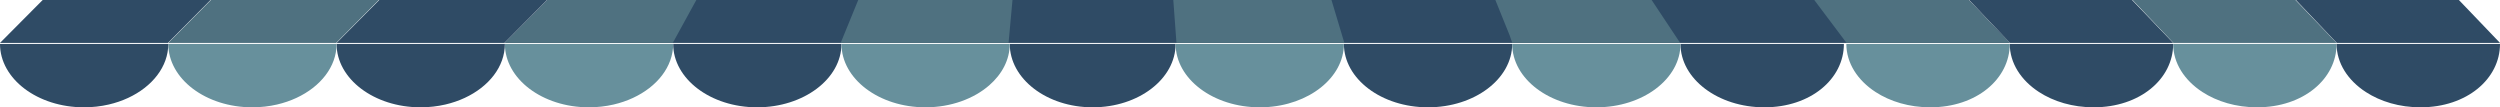 <svg width="1025" height="44" viewBox="0 0 1025 44" fill="none" xmlns="http://www.w3.org/2000/svg">
<path d="M269.233 -45L207 17.593H824L764.03 -45H269.233Z" fill="#2F4B65"/>
<path d="M276 18C276 32.359 291.415 44 310.43 44C329.446 44 345 32.359 345 18H276Z" fill="#2F4B65"/>
<path d="M414 18C414 32.359 429.222 44 448 44C466.778 44 482 32.359 482 18H414Z" fill="#2F4B65"/>
<path d="M551 18C551 32.359 566.446 44 585.5 44C604.554 44 620 32.359 620 18H551Z" fill="#2F4B65"/>
<path d="M689 18C689 32.359 704.398 44 723.39 44C742.383 44 756 32.359 756 18H689Z" fill="#2F4B65"/>
<path d="M275.838 17.593H207L269.233 -45H310.187L275.838 17.593Z" fill="#4F7180"/>
<path d="M413.512 17.593H344.675L370.273 -45H419.232L413.512 17.593Z" fill="#4F7180"/>
<path d="M551.188 17.593H482.349L477.737 -45H532.405L551.188 17.593Z" fill="#4F7180"/>
<path d="M688.862 17.593H620.025L618.968 14.525L594.915 -45H647.257L688.862 17.593Z" fill="#4F7180"/>
<path d="M241.43 44C222.415 44 207 32.359 207 18H276C276 27.362 269.388 35.569 259.516 40.147C257.056 41.288 254.394 42.203 251.581 42.855C248.368 43.599 244.958 44 241.43 44Z" fill="#67909C"/>
<path d="M206.838 17.593H138L200.233 -45H269L206.838 17.593Z" fill="#2F4B65"/>
<path d="M172.43 44C153.415 44 138 32.359 138 18H207C207 27.362 200.388 35.569 190.516 40.147C188.056 41.288 185.394 42.203 182.581 42.855C179.368 43.599 175.958 44 172.43 44Z" fill="#2F4B65"/>
<path d="M137.838 17.593H69L131.233 -45H200L137.838 17.593Z" fill="#4F7180"/>
<path d="M103.43 44C84.415 44 69 32.359 69 18H138C138 27.362 131.388 35.569 121.516 40.147C119.056 41.288 116.394 42.203 113.581 42.855C110.368 43.599 106.958 44 103.43 44Z" fill="#67909C"/>
<path d="M68.838 17.593H0L62.233 -45H131L68.838 17.593Z" fill="#2F4B65"/>
<path d="M34.43 44C15.415 44 0 32.359 0 18H69C69 27.362 62.388 35.569 52.516 40.147C50.056 41.288 47.394 42.203 44.581 42.855C41.368 43.599 37.958 44 34.43 44Z" fill="#2F4B65"/>
<path d="M379.43 44C360.415 44 345 32.359 345 18H414C414 24.474 410.839 30.395 405.624 34.947C399.272 40.489 389.872 44 379.43 44Z" fill="#67909C"/>
<path d="M516.5 44C497.448 44 482 32.359 482 18H551C551 31.863 536.603 43.193 518.462 43.959C517.813 43.986 517.159 44 516.5 44Z" fill="#67909C"/>
<path d="M654.5 44C635.446 44 620 32.359 620 18H689C689 32.359 673.554 44 654.5 44Z" fill="#67909C"/>
<path d="M823.999 17.593H757.08L710.006 -45H764.029L823.999 17.593Z" fill="#4F7180"/>
<path d="M791.391 44C782.824 44 774.989 41.633 768.967 37.715C761.64 32.947 757 25.883 757 18H824C824 32.359 810.384 44 791.391 44Z" fill="#67909C"/>
<path d="M890.999 17.593H824.08L764.5 -45H831.029L890.999 17.593Z" fill="#2F4B65"/>
<path d="M858.391 44C849.824 44 841.989 41.633 835.967 37.715C828.64 32.947 824 25.883 824 18H891C891 32.359 877.384 44 858.391 44Z" fill="#2F4B65"/>
<path d="M957.999 17.593H891.08L831.5 -45H898.029L957.999 17.593Z" fill="#4F7180"/>
<path d="M925.391 44C916.824 44 908.989 41.633 902.967 37.715C895.64 32.947 891 25.883 891 18H958C958 32.359 944.384 44 925.391 44Z" fill="#67909C"/>
<path d="M1025 17.593H958.08L898.5 -45H965.029L1025 17.593Z" fill="#2F4B65"/>
<path d="M992.391 44C983.824 44 975.989 41.633 969.967 37.715C962.64 32.947 958 25.883 958 18H1025C1025 32.359 1011.38 44 992.391 44Z" fill="#2F4B65"/>
</svg>

